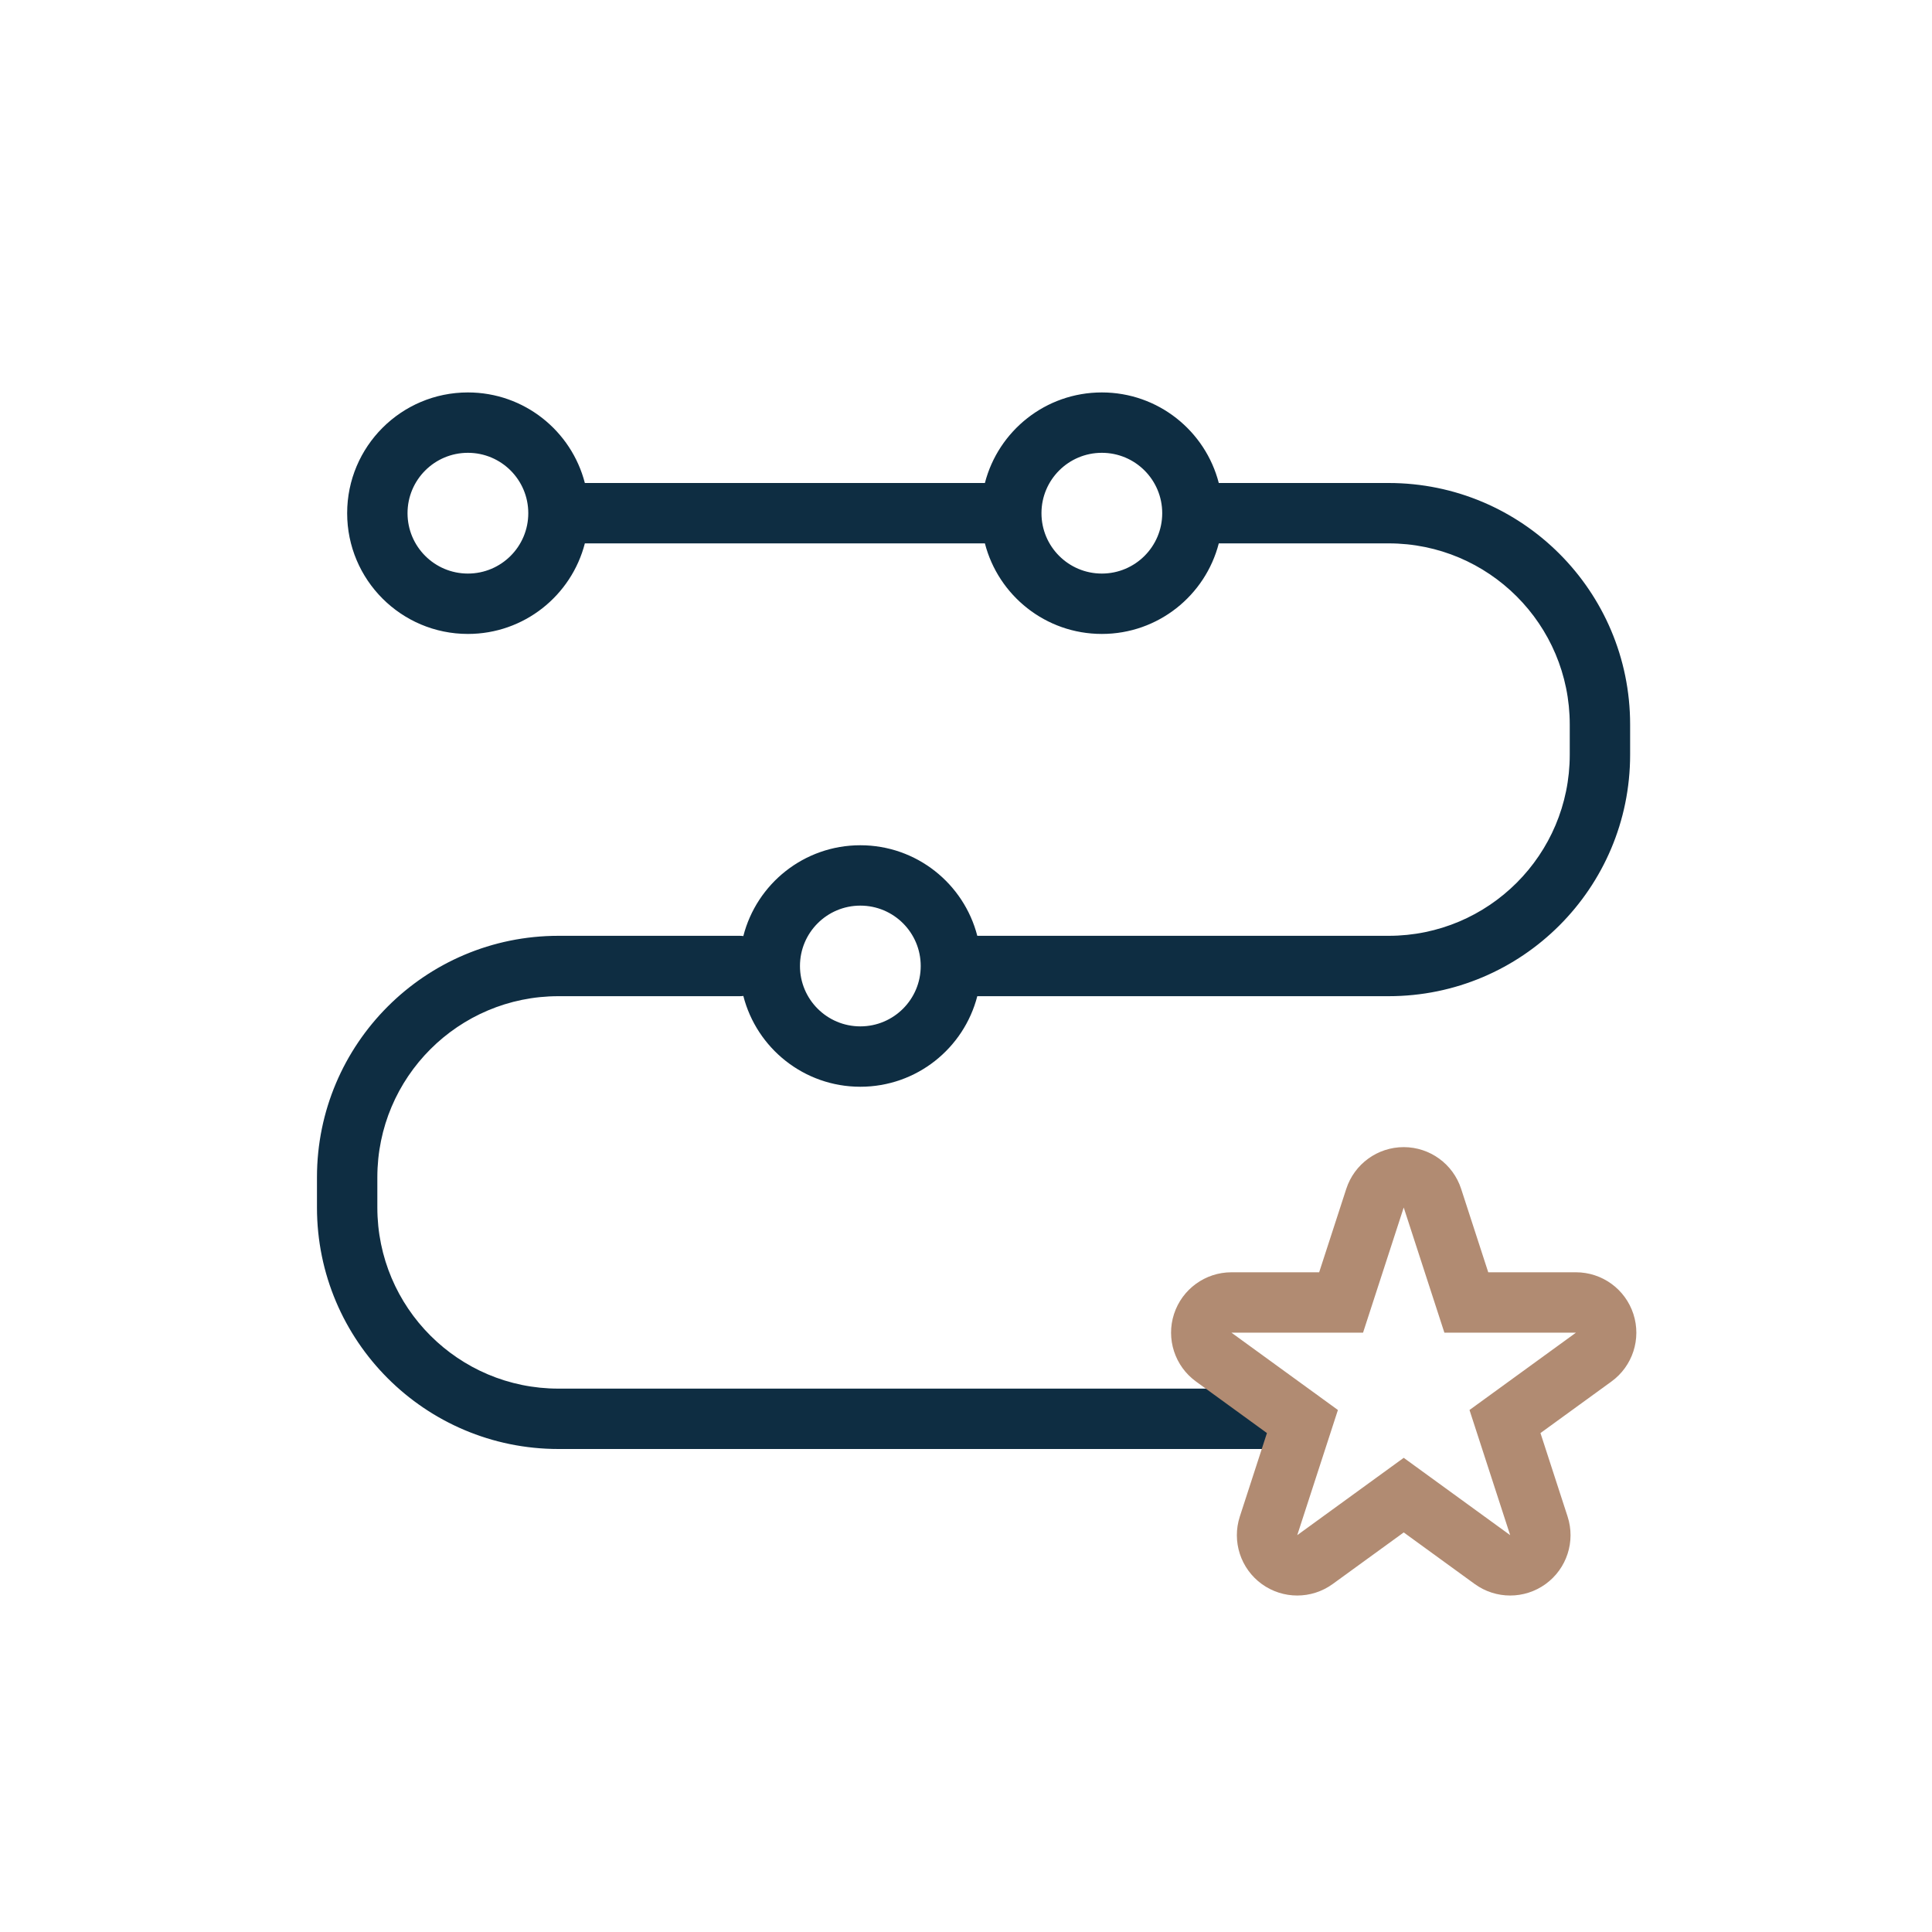 <svg width="64" height="64" viewBox="0 0 64 64" fill="none" xmlns="http://www.w3.org/2000/svg">
<path fill-rule="evenodd" clip-rule="evenodd" d="M34.5 17C34.5 18.105 35.395 19 36.5 19C37.605 19 38.5 18.105 38.5 17C38.5 15.895 37.605 15 36.5 15C35.395 15 34.5 15.895 34.5 17ZM32.626 16C33.07 14.275 34.636 13 36.5 13C38.364 13 39.93 14.275 40.374 16H46C50.418 16 54 19.582 54 24V25C54 29.418 50.418 33 46 33H32.374C31.93 34.725 30.364 36 28.5 36C26.633 36 25.065 34.721 24.624 32.992C24.583 32.997 24.542 33 24.5 33H18.5C15.186 33 12.5 35.686 12.5 39V40C12.5 43.314 15.186 46 18.5 46H43C43.552 46 44 46.448 44 47C44 47.552 43.552 48 43 48H18.5C14.082 48 10.5 44.418 10.5 40V39C10.5 34.582 14.082 31 18.5 31H24.5C24.542 31 24.583 31.003 24.624 31.008C25.065 29.279 26.633 28 28.5 28C30.364 28 31.93 29.275 32.374 31H46C49.314 31 52 28.314 52 25V24C52 20.686 49.314 18 46 18H40.374C39.93 19.725 38.364 21 36.5 21C34.636 21 33.07 19.725 32.626 18H19.374C18.93 19.725 17.364 21 15.5 21C13.291 21 11.5 19.209 11.5 17C11.5 14.791 13.291 13 15.5 13C17.364 13 18.93 14.275 19.374 16H32.626ZM13.5 17C13.5 18.105 14.395 19 15.5 19C16.605 19 17.5 18.105 17.5 17C17.5 15.895 16.605 15 15.5 15C14.395 15 13.5 15.895 13.5 17ZM28.5 34C27.395 34 26.5 33.105 26.5 32C26.5 30.895 27.395 30 28.5 30C29.605 30 30.5 30.895 30.5 32C30.5 33.105 29.605 34 28.5 34Z" fill="#0E2D42"/>
<path fill-rule="evenodd" clip-rule="evenodd" d="M46.5 38C45.633 38 44.865 38.558 44.597 39.382L43.699 42.146H40.793C39.927 42.146 39.159 42.704 38.891 43.528C38.623 44.352 38.917 45.255 39.618 45.764L41.969 47.472L41.071 50.236C40.803 51.06 41.096 51.963 41.797 52.472C42.498 52.981 43.447 52.981 44.148 52.472L46.5 50.764L48.851 52.472C49.552 52.981 50.501 52.981 51.202 52.472C51.903 51.963 52.196 51.06 51.928 50.236L51.03 47.472L53.382 45.764C54.083 45.255 54.376 44.352 54.108 43.528C53.84 42.704 53.072 42.146 52.206 42.146H49.3L48.402 39.382C48.134 38.558 47.366 38 46.5 38ZM46.5 40L45.153 44.146H40.793L44.32 46.708L42.973 50.854L46.5 48.292L50.026 50.854L48.679 46.708L52.206 44.146H47.847L46.5 40Z" fill="#B18B72"/>
</svg>
